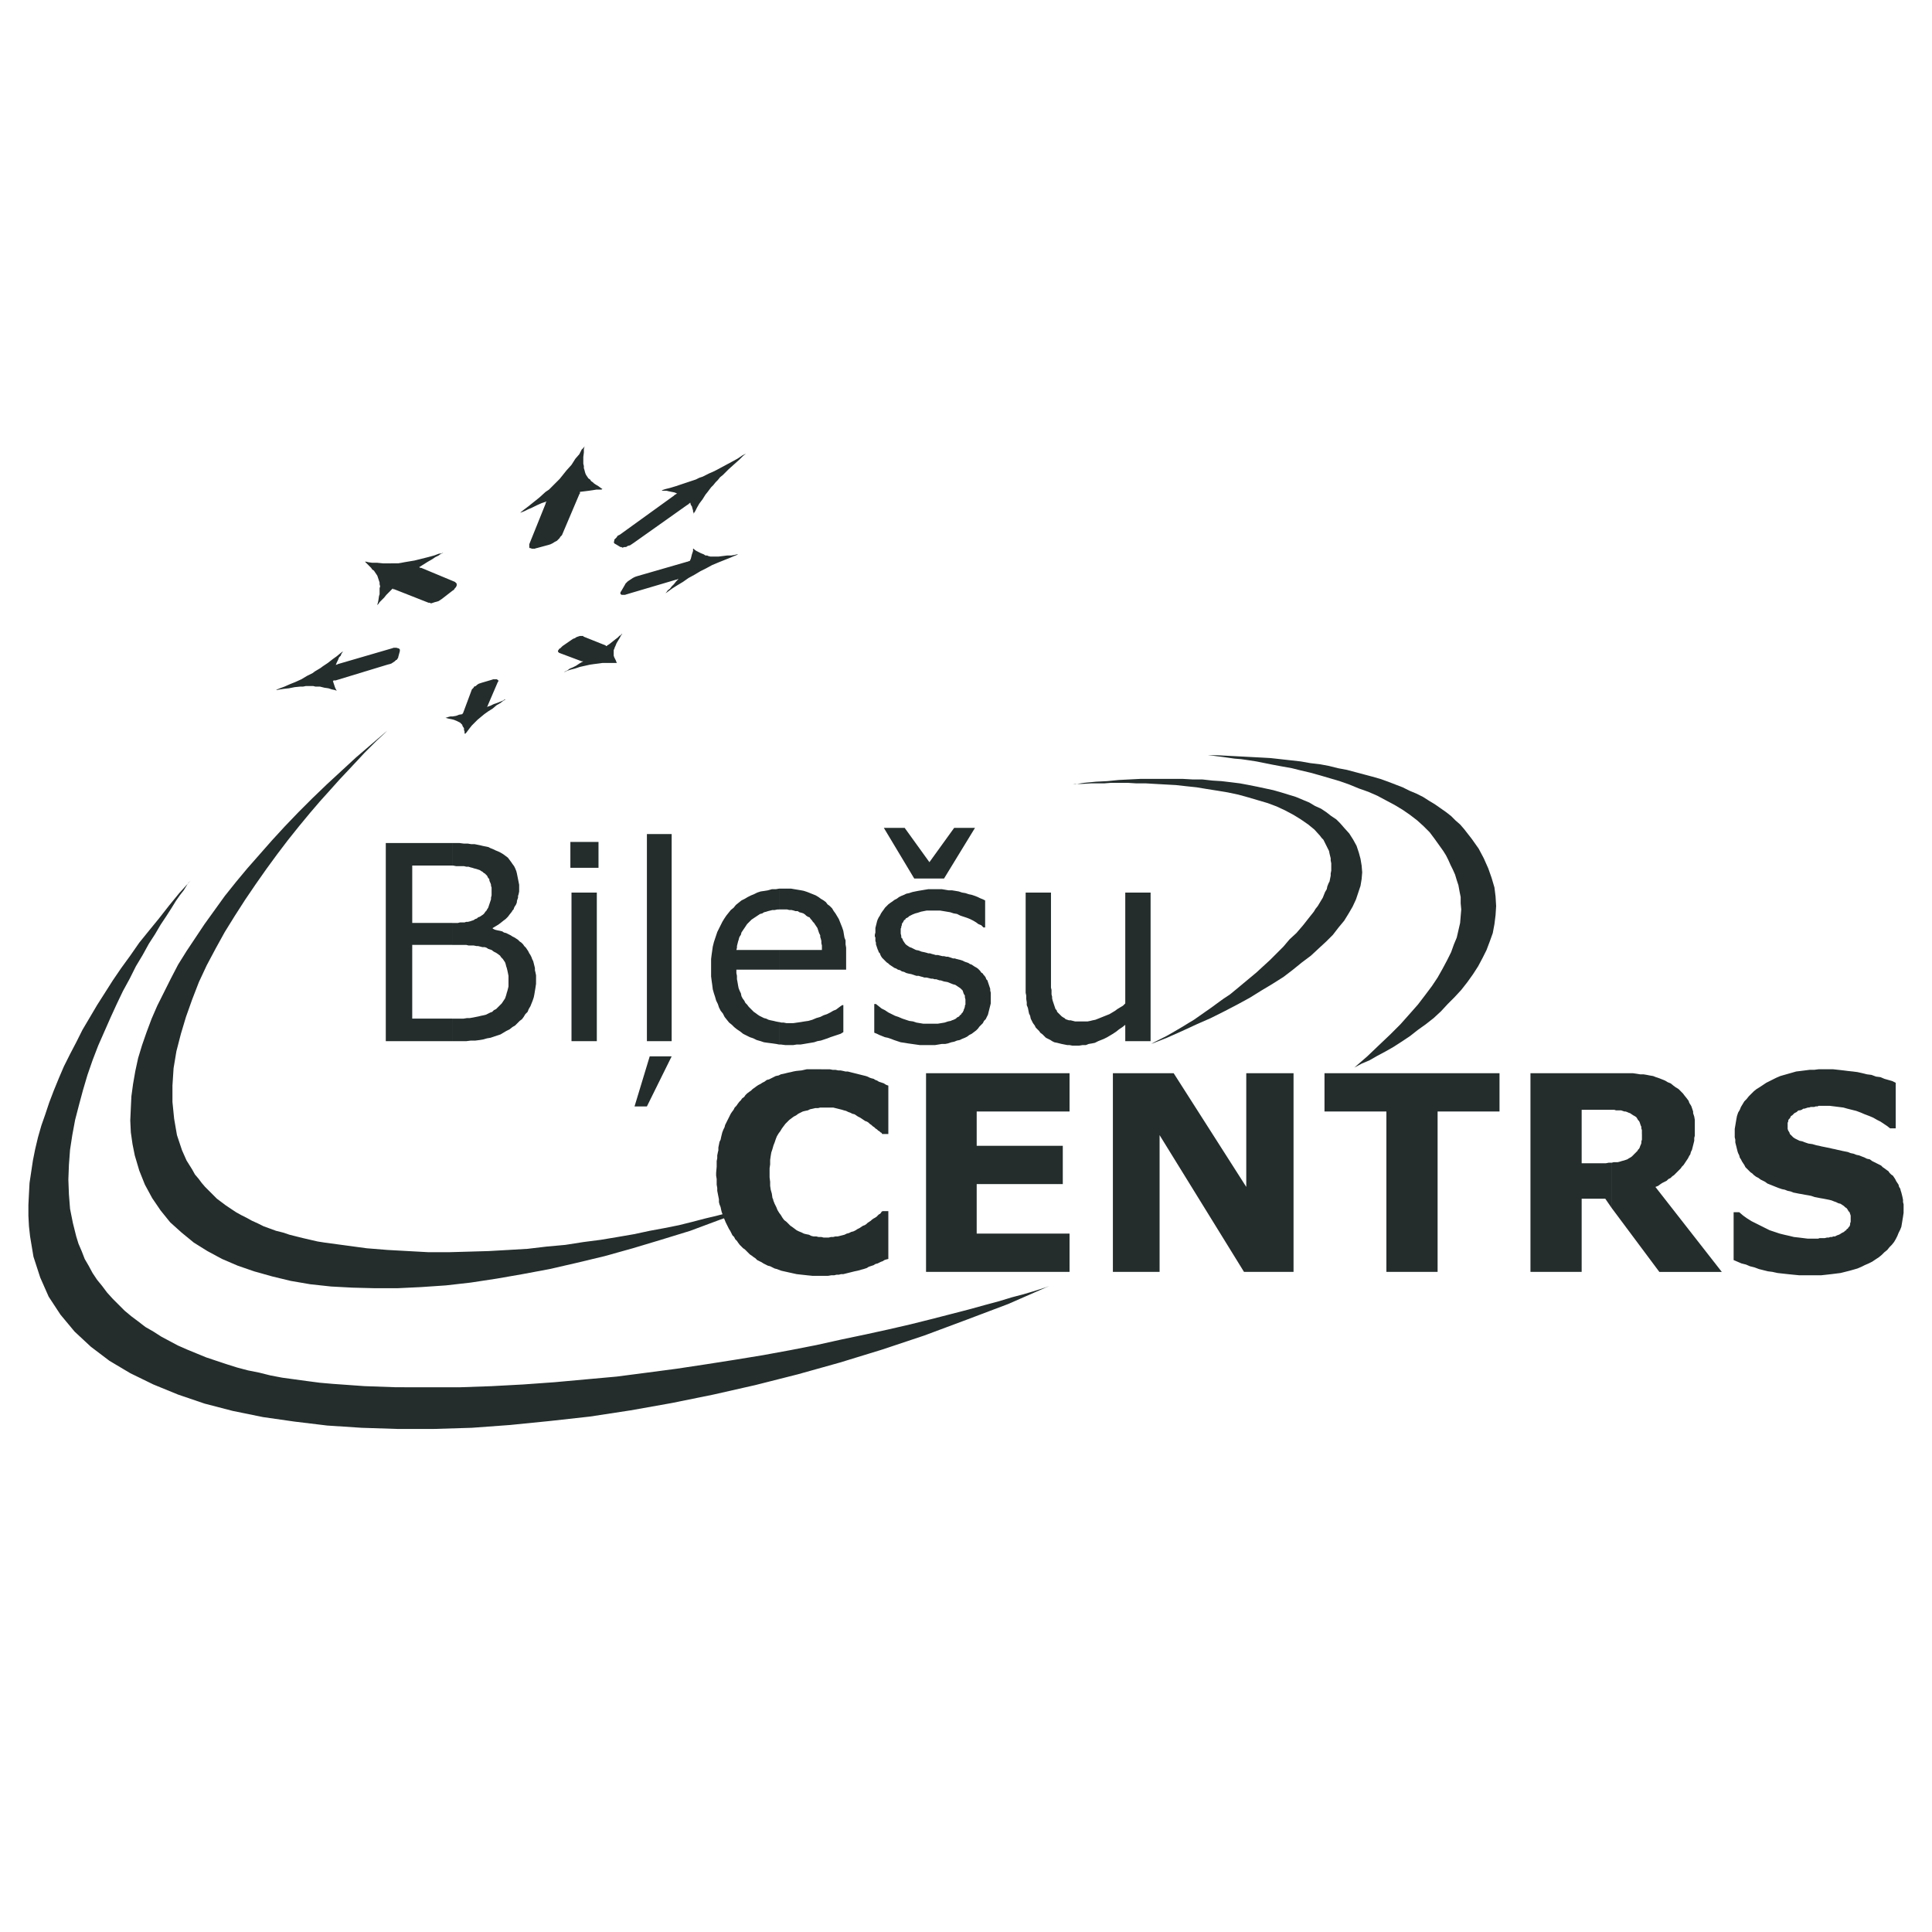 <svg xmlns="http://www.w3.org/2000/svg" width="2500" height="2500" viewBox="0 0 192.756 192.756"><g fill-rule="evenodd" clip-rule="evenodd"><path fill="#fff" d="M0 0h192.756v192.756H0V0z"/><path fill="#242c2c" d="M38.658 72.881l-1.573 1.348-1.572 1.347-1.46 1.348-1.46 1.347-1.46 1.404-1.347 1.347-1.348 1.404-1.291 1.404-1.235 1.403-1.235 1.404-1.123 1.348-1.123 1.403-1.011 1.404-1.011 1.404-.898 1.347-.899 1.348-.841 1.347-.73 1.405-.674 1.347-.674 1.347-.562 1.292-.505 1.348-.449 1.291-.393 1.292-.281 1.292-.225 1.29-.168 1.235-.056 1.18-.056 1.235.056 1.179.168 1.178.225 1.124.449 1.515.562 1.405.73 1.347.842 1.235.954 1.179 1.123 1.011 1.235 1.012 1.348.84 1.46.787 1.572.674 1.628.562 1.797.505 1.853.449 1.965.337 2.077.224 2.134.113 2.19.056h2.302l2.358-.113 2.471-.168 2.47-.281 2.583-.393 2.583-.449 2.696-.505 2.694-.618 2.808-.674 2.807-.785 2.808-.843 2.92-.898 2.863-1.068 2.919-1.066 2.977-1.18-.281.114-.786.224-.561.225-.675.168-.785.224-.899.281-1.011.281-1.066.281-1.18.281-1.291.337-1.347.336-1.404.282-1.516.28-1.573.337-1.627.28-1.685.281-1.741.225-1.797.281-1.853.168-1.908.225-1.91.112-1.965.111-1.965.057-2.021.057h-2.022l-2.077-.114-2.021-.111-2.078-.168-2.078-.281-2.077-.28-.73-.114-.73-.168-.73-.169-.673-.168-.674-.169-.674-.224-.674-.168-.618-.226-.617-.224-.562-.28-.618-.281-.504-.28-.562-.281-.505-.282-.506-.336-.505-.336-.449-.338-.449-.336-.394-.394-.393-.392-.393-.393-.337-.394-.336-.449-.337-.392-.281-.506-.281-.449-.281-.45-.224-.505-.224-.505-.169-.505-.169-.506-.168-.505-.281-1.629-.169-1.684v-1.628l.113-1.741.281-1.684.449-1.74.505-1.686.618-1.74.674-1.741.786-1.684.898-1.685.899-1.628 1.01-1.628 1.011-1.573 1.067-1.571 1.066-1.517 1.068-1.46 1.066-1.403 1.123-1.404 1.067-1.291 1.01-1.179 1.011-1.123.955-1.067.899-.954.841-.899.73-.786.674-.674.562-.561.785-.73.282-.281z"/><path fill="#242c2c" d="M81.611 127.289h-.562l-.561-.057-.505-.055-.505-.057-.506-.112-.505-.112-.506-.113-.449-.168-.224-.056-.225-.113-.225-.112-.224-.056-.224-.113-.225-.112-.168-.112-.225-.112-.225-.112-.169-.169-.168-.111-.224-.17-.169-.112-.169-.169-.168-.169-.168-.168-.169-.111-.168-.169-.168-.168-.169-.224-.112-.169-.169-.169-.112-.225-.168-.168-.113-.225-.112-.224-.112-.169-.113-.225-.112-.224-.112-.225-.112-.28-.113-.225-.056-.224-.112-.282-.056-.224-.057-.281-.112-.28-.056-.225v-.28l-.057-.281-.055-.281-.056-.28v-.282l-.057-.336v-.562l-.055-.336v-.281l.055-.618v-.561l.057-.281v-.281l.056-.281.055-.224v-.281l.057-.281.056-.281.112-.225.057-.28.056-.225.056-.224.112-.281.113-.225.056-.224.112-.225.112-.224.113-.225.112-.224.112-.225.112-.168.169-.225.112-.224.168-.169.113-.168.168-.225.169-.168.112-.169.224-.168.113-.169.169-.168.224-.169.169-.113.168-.168.168-.112.225-.169.169-.111.224-.113.168-.112.225-.113.224-.168.225-.057.225-.111.224-.112.225-.113.281-.056.224-.112.281-.057.225-.056.224-.055.281-.057.225-.057.28-.054.562-.057.505-.113H82.791l.28.056h.281l.28.057h.225l.281.057.224.054h.224l.226.057.224.057.225.055.224.056.225.057.224.056.225.056.225.056.168.056.224.112.169.057.224.056.169.112.168.057.169.111.169.057.168.056.168.056.169.112.112.057.168.056v4.829h-.617l-.056-.113-.112-.056-.113-.113-.112-.055-.113-.113-.168-.112-.112-.113-.169-.111-.112-.113-.169-.112-.111-.113-.169-.112-.168-.056-.169-.113-.168-.112-.169-.112-.224-.112-.169-.113-.168-.111-.225-.057-.224-.113-.169-.055-.225-.113-.224-.057-.169-.055-.224-.056-.225-.057-.224-.055-.225-.056H81.835l-.224.056h-.28l-.226.055-.28.057-.224.111-.281.057-.225.057-.224.111-.225.113-.225.168-.224.113-.225.168-.224.168-.225.225-.169.169-.168.225-.168.224-.169.28-.168.225-.169.281-.112.281-.112.336-.113.282-.112.392-.112.337-.056.336-.057.395v.448l-.055.392v.9l.055.449v.393l.057.393.112.393.056.392.112.338.113.281.168.336.112.281.169.281.168.225.169.281.168.223.225.17.168.168.225.225.168.111.225.168.225.17.224.112.281.112.225.113.224.056.281.055.225.114.224.055h.281l.224.056h.281l.225.057h.505l.225-.057h.224l.225-.056h.224l.225-.055.224-.057.225-.057.225-.111.224-.057.225-.112.224-.056.225-.112.169-.113.224-.111.168-.114.169-.111.168-.057.169-.112.112-.112.169-.112.168-.113.112-.112.168-.112.113-.056.168-.112.113-.113.112-.113.113-.056.112-.112.056-.112.112-.056h.561v4.772l-.224.056-.168.057-.169.112-.168.056-.225.112-.112.056-.225.056-.169.113-.168.056-.168.056-.168.057-.169.111-.168.057-.169.056-.225.057-.168.055-.224.056-.281.057-.225.056-.224.056-.226.056-.224.056-.224.056h-.225l-.225.057h-.224l-.225.055h-.281l-.336.057H81.611zM106.709 126.896H92.391v-19.821h14.318v3.819h-9.264v3.424h8.59v3.819h-8.59v4.941h9.264v3.818zM129.057 126.896h-4.942l-8.422-13.644v13.644h-4.66v-19.821h6.065l7.242 11.343v-11.343h4.717v19.821zM149.607 110.894h-6.177v16.002h-5.11v-16.002h-6.175v-3.819h17.462v3.819zM189.922 120.663V121l-.057.394-.056.335-.055.338-.057.336-.113.282-.168.336-.111.282-.17.336-.168.281-.225.281-.224.224-.225.281-.281.225-.282.281-.279.225-.338.223-.336.225-.338.168-.392.169-.336.169-.395.168-.392.113-.393.111-.449.113-.449.112-.449.056-.45.056-.505.057-.504.055h-2.248l-.561-.055-.561-.057-.505-.056-.506-.056-.506-.112-.449-.056-.448-.113-.449-.112-.449-.169-.451-.112-.393-.169-.449-.112-.393-.168-.392-.168v-4.774h.56l.393.338.394.281.45.281.449.224.449.225.449.225.45.224.503.168.506.169.45.111.505.114.45.111.504.057.449.055.451.056h1.01l.168-.056h.506l.224-.055h.168l.168-.057h.168l.113-.056h.168l.114-.055.113-.057.168-.057.111-.055.168-.113.113-.056.114-.056.111-.112.113-.056.055-.113.113-.057.057-.111.111-.113.057-.168v-.112l.055-.168v-.618l-.055-.169-.057-.169-.111-.111-.057-.113-.113-.168-.168-.113-.111-.112-.17-.112-.168-.112-.225-.056-.224-.113-.168-.056-.282-.112-.224-.057-.281-.055-.282-.056-.336-.057-.281-.057-.281-.054-.336-.114-.281-.056-.336-.056-.282-.056-.337-.056-.28-.057-.281-.055-.279-.113-.282-.055-.281-.113-.281-.056-.336-.113-.281-.111-.281-.113-.282-.112-.279-.113-.225-.168-.224-.113-.225-.111-.224-.169-.225-.113-.225-.168-.17-.169-.168-.111-.168-.17-.168-.168-.169-.168-.112-.224-.113-.168-.111-.169-.114-.225-.111-.168-.057-.225-.111-.225-.057-.168-.056-.225-.055-.224-.057-.225-.056-.225v-.281l-.057-.224v-.841l.057-.338.056-.337.057-.337.055-.28.113-.338.168-.28.111-.281.17-.28.168-.281.225-.225.224-.281.225-.225.281-.28.28-.225.281-.168.338-.224.336-.225.338-.169.336-.169.337-.168.393-.168.393-.112.394-.113.393-.111.392-.114.449-.054.45-.057.449-.057h.449l.449-.056h1.459l.506.056.506.057.449.057.504.054.449.057.506.112.449.113.45.056.449.168.449.057.393.168.392.112.395.112.336.169v4.548h-.561l-.281-.224-.338-.225-.336-.225-.336-.169-.392-.224-.395-.168-.449-.168-.393-.17-.449-.168-.449-.112-.449-.113-.393-.111-.449-.057-.449-.056-.45-.056h-1.123l-.113.056h-.168l-.168.056h-.338l-.168.057h-.111l-.17.056-.168.055h-.113l-.168.113-.168.055h-.113l-.112.057-.111.113-.113.055-.112.057-.113.113-.111.111-.114.057-.054.111-.057.113-.113.113-.055.112v.112l-.057.112V112.635l.057.168.111.168.057.169.111.112.114.112.111.112.168.113.225.111.224.113.281.057.282.111.336.113.394.055.393.114.281.055.225.057.279.056.281.056.281.056.223.056.281.056.227.056.279.057.225.056.281.056.281.056.28.112.281.056.281.113.279.056.282.112.281.113.224.111.282.057.224.169.225.111.225.114.224.111.225.113.168.168.168.111.224.17.168.112.114.169.168.169.168.112.113.168.113.168.111.224.114.169.111.169.057.225.111.168.057.225.056.168.057.224.055.226.056.279v.225l.057.225v.505z"/><path fill="#242c2c" d="M19.006 87.872l-1.124 1.235-1.01 1.236-1.011 1.291-1.01 1.236-.955 1.179-.898 1.291-.898 1.235-.843 1.236-.786 1.235-.786 1.235-.73 1.236-.73 1.235-.618 1.235-.617 1.179-.618 1.235-.505 1.18-.505 1.234-.45 1.18-.393 1.18-.393 1.122-.337 1.179-.28 1.179-.225 1.123-.168 1.123-.169 1.123-.056 1.067-.057 1.123v1.067l.057 1.066.112 1.011.168 1.011.169 1.011.674 2.077.842 1.908 1.179 1.798 1.404 1.685 1.628 1.515 1.853 1.404 2.078 1.235 2.302 1.123 2.471 1.011 2.638.898 2.808.73 3.032.618 3.144.449 3.256.393 3.426.224 3.537.114h3.706l3.762-.114 3.818-.28 3.931-.394 4.042-.448 4.043-.618 4.098-.729 4.155-.843 4.211-.954 4.212-1.067 4.211-1.178 4.211-1.292 4.211-1.405 4.211-1.572 4.156-1.571 4.098-1.797-.45.168-1.234.393-.955.281-1.067.28-1.291.393-1.461.393-1.627.449-1.741.449-1.965.506-2.022.505-2.19.506-2.301.505-2.415.506-2.526.561-2.583.505-2.752.505-2.751.45-2.863.449-2.976.45-2.976.392-3.032.394-3.088.279-3.089.281-3.144.225-3.144.169-3.201.112H39.5l-3.145-.112-3.144-.225-1.292-.112-1.291-.169-1.235-.169-1.235-.168-1.179-.224-1.124-.281-1.122-.224-1.067-.282-1.067-.336-1.011-.337-1.01-.337-.955-.393-.955-.392-.897-.394-.843-.449-.842-.449-.786-.505-.787-.45-.729-.562-.674-.505-.674-.56-.617-.619-.562-.561-.562-.618-.505-.673-.505-.617-.449-.675-.394-.73-.392-.674-.281-.73-.337-.786-.225-.73-.336-1.347-.281-1.404-.113-1.46-.056-1.459.056-1.46.113-1.517.224-1.459.281-1.517.393-1.515.393-1.46.449-1.516.506-1.46.561-1.46.618-1.403.618-1.404.617-1.348.618-1.292.673-1.234.618-1.236.674-1.123.618-1.123.617-.954.562-.955.561-.842.505-.786.45-.73.392-.561.394-.506.449-.73.225-.225zM58.197 65.975h-.168l-2.246-.842-.056-.056-.057-.057v-.112l.057-.056.056-.113.112-.055.112-.113.113-.112.898-.618.169-.112.168-.057.168-.112.169-.056.168-.056h.337v.056l2.246.898v.057h.057l.336-.225.281-.224.281-.225.225-.168.168-.169.168-.112.112-.112v.055l-.112.113-.112.225-.169.28-.168.281-.112.281-.057.112-.056.168-.056.113v.562l.056.168.113.225.056.112.056.168.056.057h.057-1.517l-.393.055-.449.056-.393.057-.505.112-.506.113-.505.168-.449.112-.337.113-.225.112h-.112.056l.112-.057.225-.112.225-.168.28-.113.337-.168.337-.225.393-.224zM41.802 56.598h.056l.057.056h.111l3.369 1.404.057.056.056.056.055.056v.225l-.055.056v.056l-.056.056-.057.057-.112.168-.168.112-1.011.786-.168.112-.169.113-.168.056-.225.056-.168.057-.168.055h-.057l-.112-.055h-.113l-3.424-1.348h-.113v-.057h-.056l-.281.282-.337.337-.224.28-.225.224-.224.225-.113.169-.112.112v-.056l.056-.168.056-.282.056-.393.057-.168v-.617l.056-.169-.056-.224v-.169l-.057-.168-.056-.169-.056-.169-.056-.168-.112-.169-.113-.167-.112-.169-.169-.112-.112-.169-.224-.224-.225-.225-.113-.112-.055-.057h.112l.225.057.392.055h.506l.561.057H39.725l.336-.057.281-.055.337-.057.337-.056.337-.056.673-.168.674-.169.618-.168.449-.169.337-.056.112-.056-.056.056-.168.056-.225.169-.337.168-.337.225-.393.224-.449.281-.449.281zM68.866 50.141l-.057.056-.056.056h-.056v.057h-.056v.055h-.057l-5.389 3.819-.169.112-.169.112-.224.057-.169.112h-.168l-.169.056h-.056l-.056-.056h-.112l-.562-.337h-.056v-.112h-.056v-.057l.056-.056v-.168l.113-.113.112-.111.113-.169.224-.112 5.446-3.931v-.056h.113v-.056h.055l.057-.056h.056l-.281-.113-.281-.056-.281-.056-.224-.056h-.393l-.113-.057h-.055.112l.337-.111.449-.112.562-.169.673-.225.674-.225.337-.112.337-.112.337-.169.337-.111.337-.169.336-.168.393-.169.337-.169.73-.392.73-.393.618-.337.505-.338.337-.168.113-.056-.113.056-.281.225-.393.393-.505.449-.561.505-.562.562-.281.224-.224.281-.225.225-.225.28-.224.225-.169.225-.168.224-.225.281-.28.449-.337.449-.225.393-.168.337-.112.169-.057.112v-.112l-.056-.112v-.113l-.056-.169-.056-.224-.113-.169-.055-.224zM57.86 49.074v.169l-.056.056-1.74 4.098-.057.057-.055.056-.057.056-.056.112-.112.113-.169.168-.225.112-.168.113-.224.112-.169.057-1.235.336h-.056l-.112.056h-.337l-.057-.056h-.112l-.056-.056v-.337l1.628-4.043v-.112h.057v-.056l.055-.056-.505.168-.505.225-.45.224-.393.168-.336.169-.281.113-.168.056-.057.056.112-.112.282-.225.448-.337.562-.449.561-.45.618-.561.337-.224.281-.281.28-.281.225-.225.281-.281.225-.28.224-.28.225-.282.505-.561.393-.617.393-.45.225-.449.224-.224.057-.113v.056l-.057.225v.337l-.056.449v.674l.056.225v.224l.057.168.056.225.056.168.056.113.112.169.113.168.168.112.112.168.169.113.112.112.168.112.281.169.225.169.168.112h.057-.057l-.112.056h-.505l-.337.055-.394.057-.448.056-.45.056zM46.125 71.253v-.057h.056l.899-2.414.056-.056.112-.112.056-.112.169-.057.112-.112.168-.112.169-.056.169-.057.954-.28.168-.056h.393v.056h.057l.056.056v.112l-.056.056-1.011 2.358v.057h-.056v.056l.337-.113.337-.168.336-.112.281-.112.281-.113.168-.112h.113l.055-.056-.055.056-.225.112-.281.225-.393.224-.393.337-.449.281-.393.281-.337.28-.337.281-.281.281-.28.28-.225.281-.168.225-.169.224-.112.113v.056-.056l-.056-.056v-.169l-.057-.168v-.169l-.112-.168-.056-.113v-.055l-.112-.112-.056-.057-.056-.056-.112-.056-.113-.056-.113-.057-.28-.112-.224-.056-.281-.056-.225-.056-.112-.056h-.056.168l.168-.057.225-.055h.224l.338-.057.281-.112.336-.056zM67.686 57.777h-.112v.056h-.113l-4.94 1.46-.169.057h-.337l-.056-.057h-.056v-.224l.056-.056.393-.675.056-.112.113-.112.112-.113.168-.112.169-.112.168-.112.225-.112.168-.057 5.053-1.46h.057l.056-.056h.112l.112-.224.057-.225.056-.225.056-.168.056-.168v-.225h.056l.112.112.169.113.225.112.224.112.281.112.168.113h.169l.112.056.225.056h.785l.45-.056.449-.056h.393l.337-.056.225-.057h.112l-.112.057-.281.112-.393.169-.561.224-.562.225-.674.281-.617.336-.562.281-.562.337-.617.337-.562.393-.561.337-.449.281-.394.28-.224.169-.112.056.112-.112.113-.169.224-.169.168-.224.225-.224.224-.282.225-.224zM33.492 66.368l.056-.056h.113v-.057h.055l5.391-1.571.168-.057h.281l.169.057h.055l.057.055.056.056v.169l-.168.618v.056l-.057.056-.056.113-.112.055-.113.113-.168.112-.169.112-.168.056-.224.057-5.166 1.572h-.225v.056h-.056l.056.168.056.169.056.168.057.169.056.112.056.112.056.057h-.056l-.169-.057-.28-.056-.337-.112-.393-.056-.45-.112h-.448l-.225-.057h-.73l-.281.057h-.28l-.562.056-.561.112-.506.056-.393.056-.28.056h-.113l.113-.056.28-.112.449-.168.506-.225.561-.225.618-.28.561-.337.562-.281.224-.169.281-.168.281-.168.225-.169.505-.336.505-.394.393-.28.337-.281.225-.169.056-.056-.056.113-.113.168-.056.169-.168.168-.113.28-.112.225-.112.281zM107.047 78.271l1.123-.168 1.178-.113 1.123-.056 1.123-.113 1.066-.055 1.125-.057h4.209l1.012.057h.955l1.01.112.898.056.955.112.899.113.898.168.842.169.785.168.787.169.785.224.731.225.73.224.674.281.674.281.56.337.618.281.505.336.506.394.506.336.393.393.392.45.506.561.393.617.338.619.224.673.168.618.112.673.056.674-.056.674-.112.674-.224.674-.225.674-.338.729-.392.674-.45.729-.56.675-.563.73-.674.674-.73.673-.785.73-.899.674-.898.729-.955.731-1.066.673-1.124.674-1.177.731-1.237.674-1.291.672-1.347.675-1.405.617-1.459.674-1.515.674-1.572.618.392-.225 1.123-.562.785-.448.955-.563.45-.28.562-.337.561-.393.56-.393.563-.393.617-.45.617-.449.674-.448.617-.506.674-.562.676-.561.674-.562.671-.617.674-.618.676-.674.672-.673.619-.73.672-.618.676-.785.617-.787.225-.281.224-.28.168-.281.225-.281.168-.281.168-.28.17-.281.111-.281.113-.28.168-.281.057-.281.111-.281.113-.224.055-.281.057-.281v-.224l.056-.281v-.73l-.056-.281v-.224l-.057-.225-.055-.224-.056-.281-.114-.225-.111-.225-.113-.224-.111-.225-.114-.225-.168-.168-.168-.225-.56-.617-.619-.506-.731-.505-.728-.449-.842-.449-.842-.393-.9-.337-.953-.28-.956-.282-1.011-.28-1.065-.225-1.011-.168-1.067-.168-1.012-.169-1.066-.113-1.01-.112-1.011-.056-1.012-.056-.953-.056h-.955l-.899-.056h-1.627l-.73.056h-1.291l-.955.056h-.618l-.224.056z"/><path fill="#242c2c" d="M120.354 75.352h1.123l1.066.056 1.066.056 1.069.056 1.066.056 1.01.056 1.012.112 1.009.112 1.01.113.955.169.955.112.899.168.898.225.899.169.841.224.842.225.844.224.785.224.787.281.729.281.73.281.674.337.674.28.674.337.617.393.56.337.563.393.562.393.504.394.45.449.449.392.392.45.787 1.01.674.955.506.955.449 1.01.336.955.282.954.111.899.057.954-.057.899-.111.898-.168.898-.282.787-.338.898-.392.785-.449.843-.506.785-.561.787-.617.787-.674.729-.674.674-.673.729-.731.675-.785.617-.787.562-.785.617-.844.562-.785.506-.787.449-.842.449-.785.449-.787.336-.731.394 1.293-1.122 1.178-1.124 1.125-1.068 1.01-1.01.898-1.01.842-.954.73-.955.674-.898.561-.843.506-.898.449-.843.392-.786.282-.786.281-.674.168-.73.168-.73.056-.673.057-.674-.057-.618v-.617l-.113-.562-.111-.617-.168-.506-.168-.561-.225-.505-.224-.45-.225-.505-.225-.449-.281-.449-.281-.393-.281-.394-.282-.393-.503-.673-.618-.618-.617-.561-.73-.562-.731-.505-.842-.506-.843-.448-.842-.45-.899-.393-.953-.337-.955-.393-.955-.337-.955-.281-.953-.28-1.012-.281-.955-.224-.898-.225-.953-.169-.899-.168-.842-.168-.841-.169-.731-.113-.787-.112-.674-.056-1.178-.168-.9-.112-.561-.056h-.167zM59.713 86.581h-2.807v-2.583h2.807v2.583zM59.545 103.875h-2.527V89.052h2.527v14.823zM67.012 103.875h-2.47V83.212h2.47v20.663zM98.848 99.607v.505l-.055.225-.057.225-.056.225-.057.225-.055.224-.113.224-.111.226-.17.168-.112.224-.167.169-.17.168-.168.225-.168.168-.225.169-.225.169-.224.111-.225.169-.224.112-.281.112-.225.112-.28.056-.281.113-.281.056-.337.113-.281.056h-.337l-.337.056-.336.056h-1.516l-.394-.056-.392-.056-.394-.056-.336-.057-.393-.056-.337-.112-.337-.113-.281-.112-.336-.112-.282-.057-.28-.112-.281-.112-.225-.111-.28-.114v-2.863h.168l.281.225.281.224.336.169.337.225.337.168.337.168.337.112.393.169.337.112.337.113.393.055.337.113.337.056.336.056H93.57l.337-.056.338-.056.336-.113.281-.055.112-.057.168-.056.113-.055.113-.057.112-.112.112-.057.112-.056.056-.112.113-.056.056-.113.112-.111.056-.114.056-.111v-.057l.056-.112.057-.168v-.113l.056-.111v-.506l-.056-.225v-.169l-.113-.168-.056-.168-.056-.169-.112-.112-.113-.112-.168-.113-.168-.111-.169-.113-.225-.057-.28-.111-.281-.113-.337-.056-.337-.112h-.112l-.169-.056-.168-.057h-.169l-.168-.055h-.168l-.225-.057-.224-.056h-.225l-.168-.056-.225-.057-.168-.055h-.225l-.168-.056-.169-.057-.168-.057-.281-.054-.225-.057-.224-.113-.225-.055-.168-.113-.225-.057-.168-.111-.169-.057-.168-.112-.169-.112-.168-.113-.113-.111-.168-.113-.112-.112-.112-.113-.113-.112-.112-.113-.112-.168-.056-.112-.056-.169-.113-.112-.056-.168-.056-.113-.057-.168-.056-.168-.056-.169v-.168l-.056-.168v-.338l-.056-.112v-.168l.056-.225v-.449l.056-.225.056-.224.056-.224.057-.169.112-.225.113-.168.112-.225.112-.168.168-.225.112-.168.169-.169.168-.169.225-.168.168-.112.225-.169.224-.112.226-.168.224-.113.281-.112.224-.112.281-.057.336-.111.282-.057.28-.056.337-.056.337-.056.337-.056h1.347l.337.056.338.056h.336l.337.056.337.056.337.113.337.055.337.113.28.056.338.112.28.113.224.112.281.113.225.112v2.695h-.168l-.224-.224-.282-.113-.224-.168-.282-.17-.336-.168-.281-.112-.337-.112-.337-.112-.336-.168-.338-.057-.336-.112-.337-.056-.337-.057-.337-.055h-1.347l-.281.055-.281.057-.337.112-.224.056-.282.112-.224.113-.112.056-.113.112-.112.056-.112.056-.056.113-.112.056-.057.113-.056.112-.056.055-.056.113v.113l-.056.112v.112l-.056.113v.505l.056.224v.168l.112.112.056.169.113.169.112.168.112.112.168.113.169.112.169.056.224.113.224.112.282.056.28.112.281.056.225.057.168.055h.169l.168.057.224.056.169.056h.224l.225.056.225.056h.168l.225.057h.168l.169.055.168.056.168.057h.169l.168.056.225.056.225.056.168.057.225.112.168.056.169.056.168.112.168.056.168.113.17.112.112.057.168.112.113.111.111.113.114.168.167.114.057.111.111.113.114.168.054.168.114.113.056.168.055.168.057.169.056.168.057.169v.168l.055.225v.561zM114.795 103.875h-2.527v-1.628l-.282.225-.336.224-.281.225-.336.225-.281.167-.281.168-.336.169-.281.112-.282.113-.336.168-.281.057-.336.056-.281.112H108l-.336.056h-.674l-.281-.056h-.225l-.281-.056-.279-.056-.225-.056-.224-.057-.282-.056-.224-.112-.168-.113-.225-.112-.224-.112-.17-.169-.168-.169-.225-.168-.111-.168-.17-.168-.168-.17-.111-.223-.168-.225-.114-.224-.111-.225-.057-.281-.111-.225-.057-.28-.056-.281-.114-.281v-.28l-.054-.338v-.337l-.057-.28V89.052h2.527v9.489l.055.225v.449l.057.223v.169l.056.226.055.168.057.168.056.168.057.169.057.168.111.113.057.168.111.112.113.113.112.112.113.112.168.113.111.056.113.113.168.055.168.056h.168l.227.057.224.055h1.235l.281-.055.225-.057.279-.056.281-.112.282-.112.281-.113.279-.112.281-.112.282-.168.281-.169.224-.169.28-.168.281-.169.225-.225v-11.06h2.527v14.823zM97.277 82.595l-3.089 5.053h-2.976l-3.032-5.053h2.078l2.47 3.425 2.471-3.425h2.078zM67.012 105.392l-2.47 4.996h-1.235l1.516-4.996h2.189zM53.481 97.811v.337l-.057.394-.056.336-.057.338-.056.28-.112.338-.112.279-.112.281-.168.28-.112.281-.225.225-.168.28-.169.226-.225.168-.224.225-.225.225-.281.169-.281.225-.337.168-.28.168-.281.168-.337.113-.337.112-.336.112-.337.056-.393.112-.337.056-.449.057h-.449l-.449.057h-1.403v-2.246h1.124l.337-.056h.281l.336-.057.281-.057.28-.056.225-.057.281-.056.225-.056.225-.113.225-.111.168-.057.168-.168.225-.113.112-.112.168-.168.168-.168.112-.113.113-.168.112-.168.112-.169.056-.169.056-.168.057-.225.056-.169.057-.224.056-.226v-1.066l-.056-.281-.059-.28-.056-.225-.057-.168-.056-.226-.056-.168-.112-.168-.112-.168-.168-.169-.112-.168-.225-.168-.168-.112-.225-.112-.224-.168-.169-.057-.168-.055-.169-.113-.168-.056h-.225l-.225-.056-.224-.056h-.169l-.281-.057h-.505l-.225-.056h-1.403v-2.189h.561l.225-.056h.45l.168-.057h.168l.225-.056.168-.057.168-.055.168-.113.169-.056.112-.112.168-.057.168-.112.168-.112.112-.112.112-.168.112-.112.056-.113.113-.168.056-.169.057-.168.056-.168.057-.169.056-.168v-.168l.057-.225v-.787l-.057-.168v-.112l-.056-.168-.057-.112-.056-.168v-.112l-.112-.112-.057-.112-.056-.112-.112-.112-.112-.112-.112-.056-.112-.112-.112-.057-.168-.112-.168-.056-.169-.057-.225-.056-.168-.056-.225-.056-.168-.056h-.225l-.225-.056h-.786l-.281-.056h-.112V84.11H45.843l.449.057h.393l.337.056h.337l.281.057.281.056.225.057.281.056.281.057.225.112.28.112.225.112.281.113.225.112.281.168.225.169.225.168.168.225.168.225.112.168.168.225.112.225.112.281.056.225.056.281.056.281.056.281.057.281v.674l-.056.276-.056.168v.169l-.056.168-.056.168v.112l-.056.169-.056.112-.113.168-.056.113-.056.168-.112.113-.057.112-.224.28-.168.225-.225.225-.225.168-.281.225-.225.168-.281.169-.281.168v.057l.225.112.225.056.281.056.225.056.169.112.224.056.225.113.225.112.168.112.224.112.169.112.168.113.168.168.169.113.168.168.112.168.169.168.112.168.112.168.113.225.112.169.112.224.056.169.112.225.057.225.056.224.057.225v.226l.056.225.057.281v.505h-.001zm-8.366 6.064H38.49V84.11H45.116v2.246h-3.987v5.727h3.986v2.189h-3.987v7.356H45.114v2.247h.001zM84.418 96.743h-6.682v-1.964h4.267v-.45l-.056-.225v-.224l-.056-.226-.057-.168v-.168l-.112-.225-.057-.168-.056-.168-.056-.169-.112-.168-.112-.169-.112-.168-.113-.112-.112-.168-.112-.113-.112-.168-.168-.057-.168-.112-.112-.112-.169-.112-.168-.056-.225-.057-.168-.112h-.225l-.168-.056-.225-.057h-.225l-.225-.056h-.787v-2.078h1.179l.337.057.337.056.337.056.281.056.337.112.281.112.28.113.281.112.28.168.226.168.281.168.224.168.169.225.225.168.225.225.168.281.168.225.168.281.168.28.113.281.112.281.112.281.113.336.056.337.057.337.112.281v.393l.056.337v2.191zm-6.681 5.223l.225.057h.225l.281.056h.673l.393-.056.393-.057.336-.057.394-.056.393-.112.394-.168.393-.113.337-.168.336-.112.337-.168.281-.169.281-.112.225-.169.225-.168.168-.112h.113v2.695l-.281.169-.337.111-.337.112-.337.112-.28.112-.337.112-.336.112-.337.057-.337.112-.337.056-.336.057-.337.057-.337.056h-.393l-.337.056h-.786l-.449-.056h-.168v-2.246h-.004zm0-5.223h-4.268v.338l.057.281v.336l.056.28.056.338.056.28.112.28.112.226.056.28.113.225.168.226.112.224.169.169.168.225.169.168.168.169.168.168.168.112.225.169.169.111.225.112.224.113.225.056.225.112.225.056.281.057.225.056.281.057h.056v2.246l-.281-.056-.393-.057-.449-.057-.393-.056-.336-.112-.394-.113-.336-.168-.337-.112-.337-.168-.337-.168-.281-.225-.336-.225-.281-.225-.225-.225-.28-.225-.225-.281-.224-.281-.168-.337-.225-.28-.168-.337-.112-.337-.168-.336-.113-.395-.112-.336-.112-.394-.056-.449-.056-.394-.056-.449v-1.738l.056-.449.056-.393.056-.393.112-.449.112-.338.113-.336.112-.337.168-.336.168-.337.169-.337.168-.281.225-.337.225-.28.224-.281.281-.224.225-.281.281-.225.28-.225.337-.168.28-.168.337-.168.28-.112.337-.168.337-.112.393-.056.337-.056.393-.112h.391l.337-.057v2.078h-.169l-.28.056h-.225l-.225.057-.225.056-.168.057-.225.056-.168.112-.225.057-.168.112-.169.112-.168.112-.168.112-.168.112-.169.169-.168.168-.112.112-.112.168-.112.169-.113.165-.112.168-.113.168-.056.225-.112.168-.056.112-.056.225-.056.168-.056.225-.056.225v.168l-.057.225h4.268v1.965h-.001zM163.812 113.14v-.394l-.057-.168v-.169l-.057-.112-.055-.168-.057-.169-.057-.112-.111-.112-.057-.112-.113-.169-.168-.111-.113-.057-.168-.111-.168-.113-.168-.057-.113-.055-.168-.057h-.111l-.168-.057-.17-.057h-.504l-.17-.056h-.281v-3.649h2.136l.393.056.338.057h.336l.338.057.281.056.336.057.281.112.336.112.281.111.281.113.279.168.281.112.281.225.225.169.281.168.225.225.223.225.17.225.225.28.168.225.055.169.057.112.113.169.057.111.055.169.057.168.057.169v.168l.111.338.057.336V113.31l-.057.225v.281l-.055.225-.057.225-.057.225-.057.224-.111.225-.057.225-.113.168-.111.226-.111.169-.113.168-.111.169-.113.168-.168.168-.111.168-.17.17-.168.168-.168.168-.168.169-.17.112-.168.168-.225.112-.168.168-.225.113-.225.112-.17.112-.225.168-.279.113 6.625 8.478h-6.232l-4.773-6.4v-4.492l.225-.057h.395l.225-.056.168-.056.225-.057.168-.056.168-.057.17-.112.111-.056.168-.113.113-.111.111-.113.113-.112.111-.112.113-.111.057-.113.111-.112.057-.111.057-.169.055-.112.057-.168v-.168l.057-.17V113.14h-.004zm-3.033-2.415h-2.976v5.335H160.216l.281-.057h.28v4.492l-.617-.898h-2.357v7.299h-5.109v-19.82h8.084v3.649h.001z"/></g></svg>